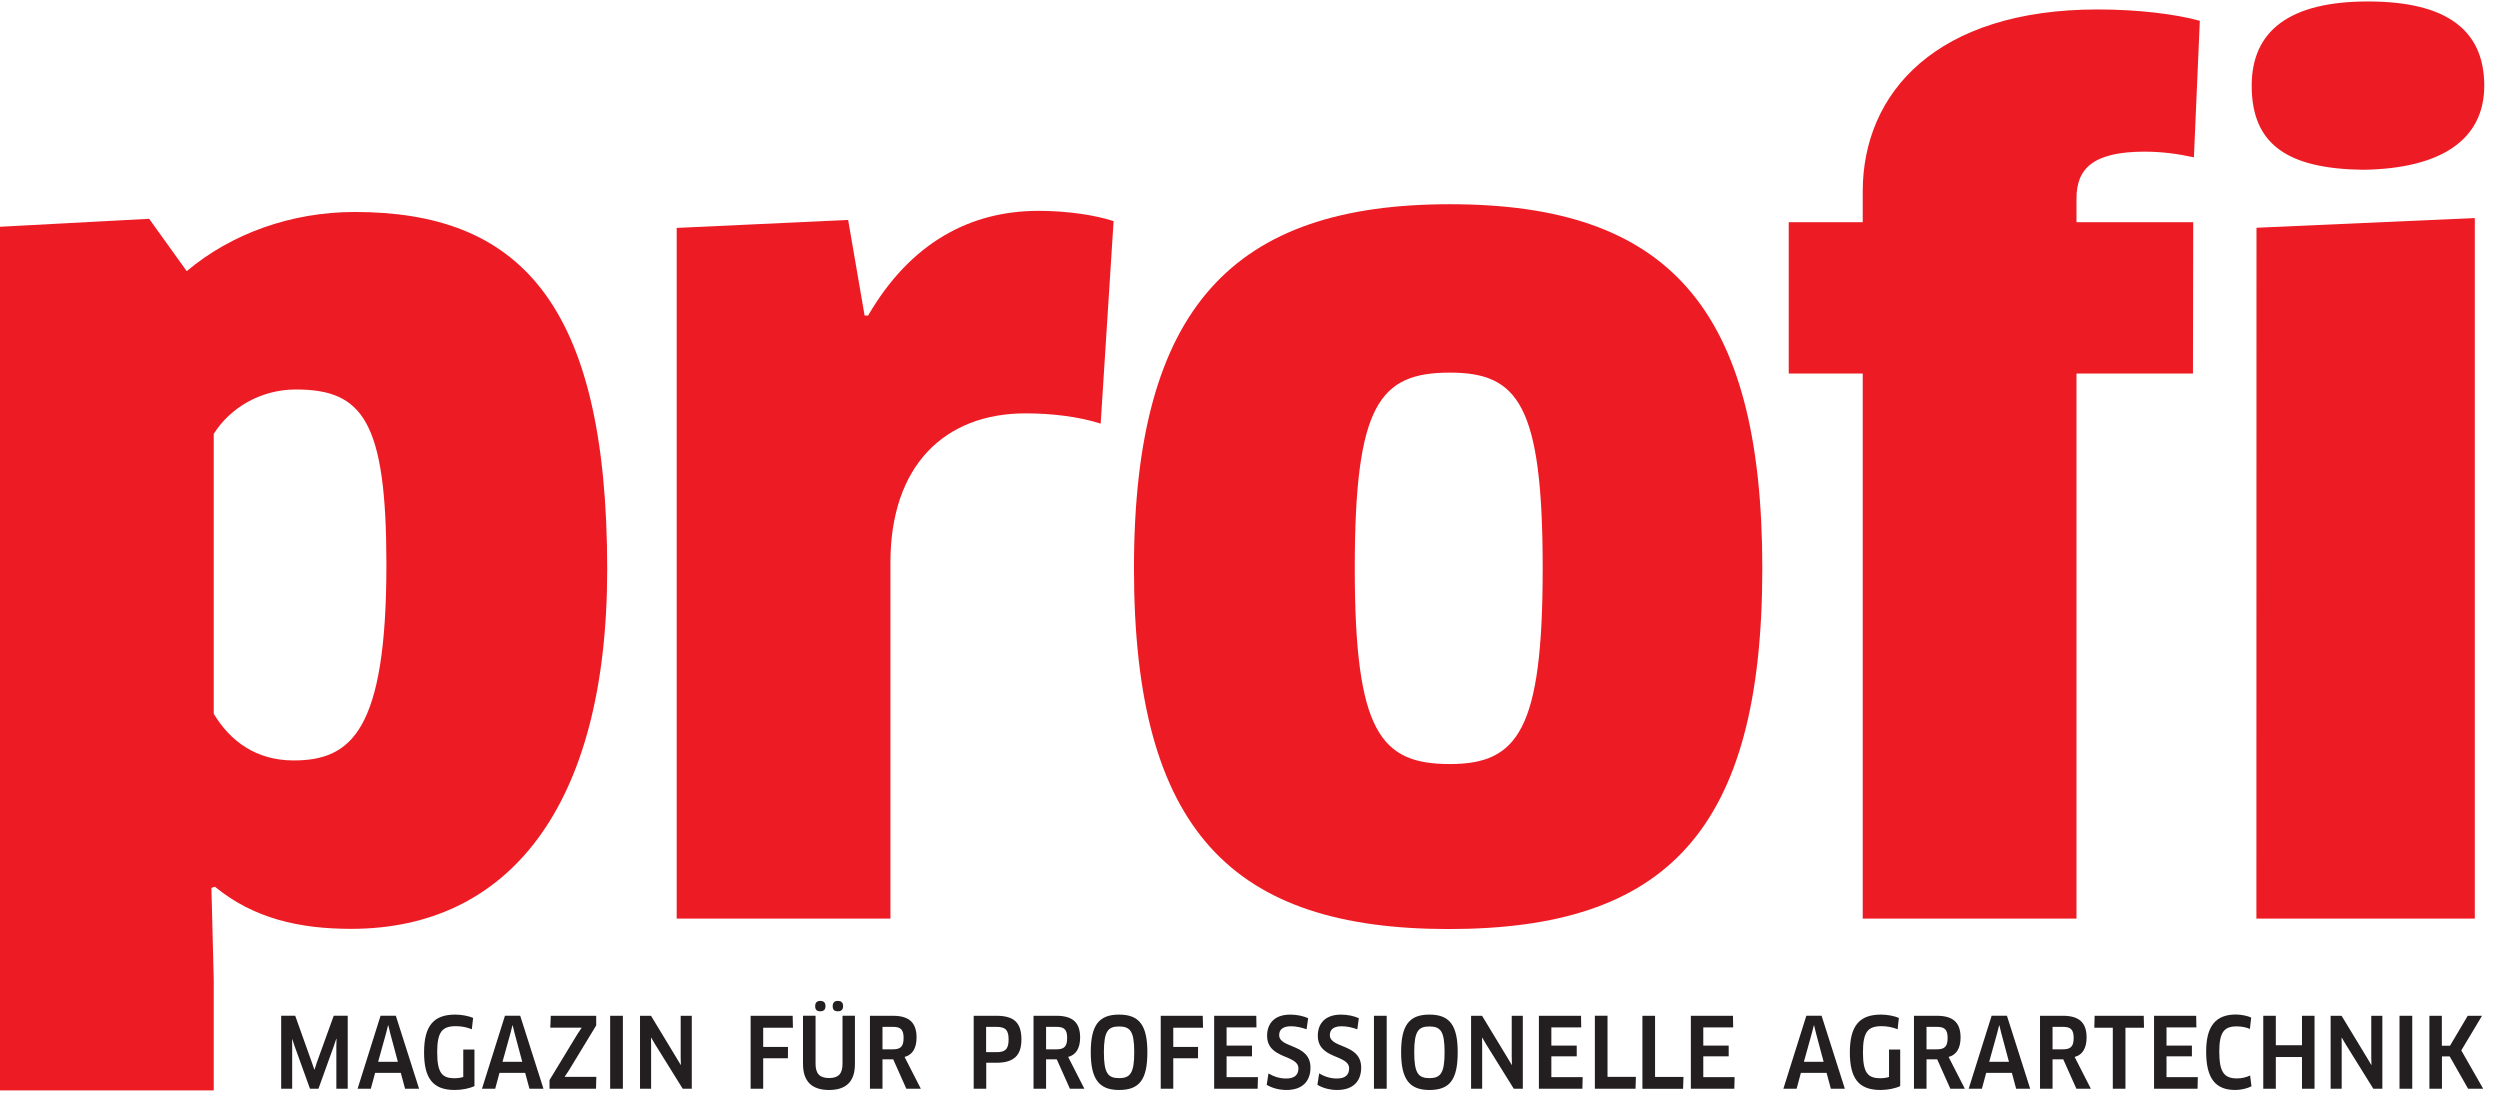 <svg clip-rule="evenodd" fill-rule="evenodd" stroke-linejoin="round" stroke-miterlimit="2" viewBox="0 0 282 124" xmlns="http://www.w3.org/2000/svg"><path d="m33.121 85.778c-4.241 0-7.156-2.183-9.011-5.262v-31.576c1.855-2.951 5.299-5.005 9.272-5.005 7.554 0 10.204 3.594 10.204 19.766 0 18.74-3.975 22.077-10.465 22.077zm6.888-61.866c-7.154 0-13.911 2.439-18.946 6.673l-4.238-5.904-16.825.898v97.421h24.11v-12.451l-.262-10.395.395-.13c4.374 3.592 9.54 4.751 15.368 4.751 17.62 0 28.881-13.605 28.881-40.559 0-30.419-10.199-40.304-28.483-40.304z" fill="#ed1c24" fill-rule="nonzero"/><path d="m163.545 86.184c-7.811 0-10.727-3.592-10.727-22.078 0-18.481 2.784-22.074 10.727-22.074 7.687 0 10.47 3.593 10.47 22.074 0 18.226-2.783 22.078-10.47 22.078zm0-63.148c-24.371 0-35.634 11.553-35.634 41.07 0 29.651 11.128 40.69 35.505 40.69 24.512 0 35.372-11.039 35.372-40.69 0-29.517-10.731-41.07-35.243-41.07z" fill="#ed1c24" fill-rule="nonzero"/><path d="m267.106.165c-8.876 0-13.116 3.337-13.116 9.499 0 6.652 4.07 9.369 12.55 9.487 8.701-.12 13.684-3.315 13.684-9.487 0-6.162-4.108-9.499-13.118-9.499z" fill="#ed1c24" fill-rule="nonzero"/><path d="m97.924 35.591h-.398l-1.855-10.78-19.341.897v77.913h24.111v-40.176c0-10.911 6.094-16.817 15.236-16.817 3.046 0 6.094.387 8.478 1.158l1.458-22.847c-1.988-.642-5.033-1.155-8.481-1.155-7.682 0-14.439 3.591-19.208 11.807z" fill="#ed1c24" fill-rule="nonzero"/><path d="m254.521 103.618h24.638v-79.024l-24.628 1.097z" fill="#ed1c24" fill-rule="nonzero"/><path d="m210.115 21.601v3.465h-8.346v17.069h8.346v61.483h24.113v-61.483h13.137l.029-17.069h-13.166v-2.695c0-3.337 1.853-5.264 7.686-5.264 1.984 0 3.838.258 5.559.641l.667-15.401c-2.785-.771-7.023-1.281-11.529-1.281-18.15 0-26.496 9.368-26.496 20.535z" fill="#ed1c24" fill-rule="nonzero"/><g fill="#231f20"><path d="m33.299 114.577 1.865 5.226.286.833h.034l.271-.833 1.89-5.226h1.579v8.231h-1.283v-4.728l.019-.89-.031-.01-.284.844-1.722 4.784h-.957l-1.711-4.739-.285-.845-.022.01.01.89v4.684h-1.241v-8.231z" fill-rule="nonzero"/><path d="m43.553 116.533-.9 3.236h2.227l-.868-3.236-.208-.867h-.033zm1.656 4.486h-2.896l-.484 1.789h-1.493l2.59-8.231h1.723l2.623 8.231h-1.581z" fill-rule="nonzero"/><path d="m53.519 122.511c-.549.262-1.404.439-2.228.439-2.467 0-3.456-1.316-3.456-4.243 0-2.985 1.075-4.261 3.511-4.261.702 0 1.482.145 2.02.374l-.143 1.283c-.518-.219-1.164-.351-1.799-.351-1.548 0-2.109.637-2.109 2.942 0 2.292.528 2.929 1.941 2.929.377 0 .704-.042 1.001-.142v-3.094h1.262z" fill-rule="nonzero"/><path d="m57.582 116.533-.899 3.236h2.226l-.866-3.236-.209-.867h-.033zm1.657 4.486h-2.897l-.483 1.789h-1.492l2.591-8.231h1.721l2.624 8.231h-1.581z" fill-rule="nonzero"/><path d="m61.986 122.81v-.978l3.136-5.167.485-.727-.022-.019h-3.513l.055-1.339h5.126v1.086l-3.071 5.057-.472.711.009.036h3.546l-.034 1.34z" fill-rule="nonzero"/><path d="m68.825 114.58h1.436v8.23h-1.436z"/><path d="m77.011 122.81-3.105-4.995-.448-.766-.024.01.011.888v4.863h-1.252v-8.23h1.241l2.896 4.784.451.756.022-.012-.022-.877v-4.651h1.253v8.23z" fill-rule="nonzero"/><path d="m86.088 115.929v2.163h2.798l-.01 1.282h-2.788v3.436h-1.418v-8.23h4.742l.033 1.349z" fill-rule="nonzero"/><path d="m94.506 114.073c-.384 0-.579-.163-.579-.583 0-.382.195-.589.579-.589.408 0 .594.207.594.589 0 .387-.186.583-.594.583zm-1.975 0c-.383 0-.58-.163-.58-.583 0-.382.197-.589.58-.589.395 0 .584.207.584.589 0 .387-.189.583-.584.583zm3.905 5.948c0 1.996-1.006 2.929-2.916 2.929s-2.941-.933-2.941-2.929v-5.444h1.416v5.422c0 1.119.473 1.603 1.525 1.603 1.053 0 1.515-.471 1.515-1.603v-5.422h1.401z" fill-rule="nonzero"/><path d="m100.743 115.831h-1.197v2.532h1.163c.856 0 1.218-.286 1.218-1.284 0-.952-.35-1.248-1.184-1.248zm1.293 3.391 1.833 3.588h-1.634l-1.481-3.316h-1.208v3.316h-1.416v-8.23h2.591c1.799 0 2.667.746 2.667 2.448 0 1.215-.474 1.972-1.352 2.194z" fill-rule="nonzero"/><path d="m112.399 115.831h-1.166v2.852h1.166c.943 0 1.372-.275 1.372-1.436 0-1.088-.385-1.416-1.372-1.416zm0 4.048h-1.152v2.931h-1.415v-8.23h2.567c1.996 0 2.817.788 2.817 2.677 0 1.743-.799 2.622-2.817 2.622z" fill-rule="nonzero"/><path d="m119.192 115.831h-1.194v2.532h1.16c.858 0 1.218-.286 1.218-1.284 0-.952-.347-1.248-1.184-1.248zm1.296 3.391 1.83 3.588h-1.633l-1.481-3.316h-1.206v3.316h-1.416v-8.23h2.589c1.8 0 2.668.746 2.668 2.448 0 1.215-.474 1.972-1.351 2.194z" fill-rule="nonzero"/><path d="m126.23 115.786c-1.25 0-1.711.537-1.711 2.908 0 2.368.461 2.918 1.711 2.918 1.263 0 1.712-.559 1.712-2.918 0-2.371-.449-2.908-1.712-2.908zm0 7.164c-2.239 0-3.192-1.196-3.192-4.256 0-3.061.922-4.248 3.192-4.248 2.272 0 3.193 1.187 3.193 4.248 0 3.116-.912 4.256-3.193 4.256z" fill-rule="nonzero"/><path d="m132.345 115.929v2.163h2.799l-.012 1.282h-2.787v3.436h-1.414v-8.23h4.739l.034 1.349z" fill-rule="nonzero"/><path d="m141.896 121.504-.035 1.306h-4.904v-8.23h4.752l.02 1.314h-3.369v2.053h2.866v1.207h-2.866v2.35z" fill-rule="nonzero"/><path d="m145.124 122.95c-.855 0-1.635-.22-2.238-.581l.195-1.286c.616.364 1.264.573 2.009.573.933 0 1.373-.408 1.373-1.141 0-1.579-3.534-1.01-3.534-3.686 0-1.351.81-2.38 2.612-2.38.734 0 1.47.153 2.018.405l-.175 1.249c-.593-.207-1.175-.34-1.756-.34-1.009 0-1.337.44-1.337.998 0 1.526 3.53.934 3.53 3.666 0 1.59-.973 2.523-2.697 2.523z" fill-rule="nonzero"/><path d="m150.844 122.95c-.856 0-1.635-.22-2.239-.581l.196-1.286c.615.364 1.263.573 2.009.573.93 0 1.372-.408 1.372-1.141 0-1.579-3.534-1.01-3.534-3.686 0-1.351.815-2.38 2.614-2.38.731 0 1.467.153 2.016.405l-.174 1.249c-.592-.207-1.175-.34-1.759-.34-1.006 0-1.337.44-1.337.998 0 1.526 3.533.934 3.533 3.666 0 1.59-.974 2.523-2.697 2.523z" fill-rule="nonzero"/><path d="m154.981 114.58h1.439v8.23h-1.439z"/><path d="m161.236 115.786c-1.25 0-1.711.537-1.711 2.908 0 2.368.461 2.918 1.711 2.918 1.264 0 1.713-.559 1.713-2.918 0-2.371-.449-2.908-1.713-2.908zm0 7.164c-2.238 0-3.191-1.196-3.191-4.256 0-3.061.922-4.248 3.191-4.248 2.272 0 3.193 1.187 3.193 4.248 0 3.116-.911 4.256-3.193 4.256z" fill-rule="nonzero"/><path d="m170.754 122.81-3.105-4.995-.448-.766-.025.01.012.888v4.863h-1.25v-8.23h1.238l2.898 4.784.449.756.022-.012-.022-.877v-4.651h1.251v8.23z" fill-rule="nonzero"/><path d="m178.526 121.504-.032 1.306h-4.905v-8.23h4.753l.02 1.314h-3.369v2.053h2.863v1.207h-2.863v2.35z" fill-rule="nonzero"/><path d="m184.53 121.472-.042 1.339h-4.587v-8.234h1.428v6.895z" fill-rule="nonzero"/><path d="m195.664 121.504-.033 1.306h-4.902v-8.23h4.749l.024 1.314h-3.371v2.053h2.865v1.207h-2.865v2.35z" fill-rule="nonzero"/><path d="m204.378 116.533-.898 3.236h2.224l-.862-3.236-.211-.867h-.032zm1.66 4.486h-2.898l-.482 1.789h-1.493l2.59-8.231h1.72l2.623 8.231h-1.578z" fill-rule="nonzero"/><path d="m214.344 122.511c-.546.262-1.405.439-2.225.439-2.469 0-3.456-1.316-3.456-4.243 0-2.985 1.073-4.261 3.51-4.261.701 0 1.48.145 2.02.374l-.141 1.283c-.516-.219-1.165-.351-1.802-.351-1.547 0-2.108.637-2.108 2.942 0 2.292.526 2.929 1.943 2.929.374 0 .702-.042.997-.142v-3.094h1.262z" fill-rule="nonzero"/><path d="m218.507 115.831h-1.195v2.532h1.163c.855 0 1.217-.286 1.217-1.284 0-.952-.35-1.248-1.185-1.248zm1.295 3.391 1.833 3.588h-1.636l-1.481-3.316h-1.206v3.316h-1.416v-8.23h2.589c1.8 0 2.668.746 2.668 2.448 0 1.215-.474 1.972-1.351 2.194z" fill-rule="nonzero"/><path d="m225.282 116.533-.902 3.236h2.23l-.868-3.236-.209-.867h-.033zm1.657 4.486h-2.898l-.482 1.789h-1.493l2.589-8.231h1.727l2.622 8.231h-1.584z" fill-rule="nonzero"/><path d="m232.723 115.831h-1.195v2.532h1.162c.857 0 1.219-.286 1.219-1.284 0-.952-.352-1.248-1.186-1.248zm1.296 3.391 1.831 3.588h-1.632l-1.483-3.316h-1.207v3.316h-1.414v-8.23h2.586c1.801 0 2.668.746 2.668 2.448 0 1.215-.472 1.972-1.349 2.194z" fill-rule="nonzero"/><path d="m239.751 115.929v6.881h-1.427v-6.881h-2.085l.035-1.349h5.539l.033 1.349z" fill-rule="nonzero"/><path d="m247.914 121.504-.03 1.306h-4.907v-8.23h4.752l.023 1.314h-3.369v2.053h2.864v1.207h-2.864v2.35z" fill-rule="nonzero"/><path d="m253.791 116.06c-.387-.166-.924-.286-1.483-.286-1.425 0-1.973.649-1.973 2.852 0 2.35.569 3.018 2.006 3.018.571 0 1.054-.13 1.472-.329l.154 1.219c-.462.239-1.177.416-1.821.416-2.251 0-3.292-1.306-3.292-4.324 0-2.852 1.041-4.19 3.369-4.19.59 0 1.302.156 1.711.341z" fill-rule="nonzero"/><path d="m259.664 122.81v-3.579h-2.951v3.579h-1.416v-8.23h1.416v3.322h2.951v-3.322h1.415v8.23z" fill-rule="nonzero"/><path d="m267.71 122.81-3.104-4.995-.453-.766-.022.01.012.888v4.863h-1.248v-8.23h1.236l2.9 4.784.447.756.024-.012-.024-.877v-4.651h1.251v8.23z" fill-rule="nonzero"/><path d="m270.665 114.58h1.437v8.23h-1.437z"/><path d="m278.402 122.81-2.074-3.646h-.876v3.646h-1.415v-8.23h1.404v3.377h.92l1.998-3.377h1.612l-2.337 3.905 2.47 4.325z" fill-rule="nonzero"/><path d="m189.895 121.475-.043 1.339h-4.587v-8.229h1.426v6.89z" fill-rule="nonzero"/></g></svg>